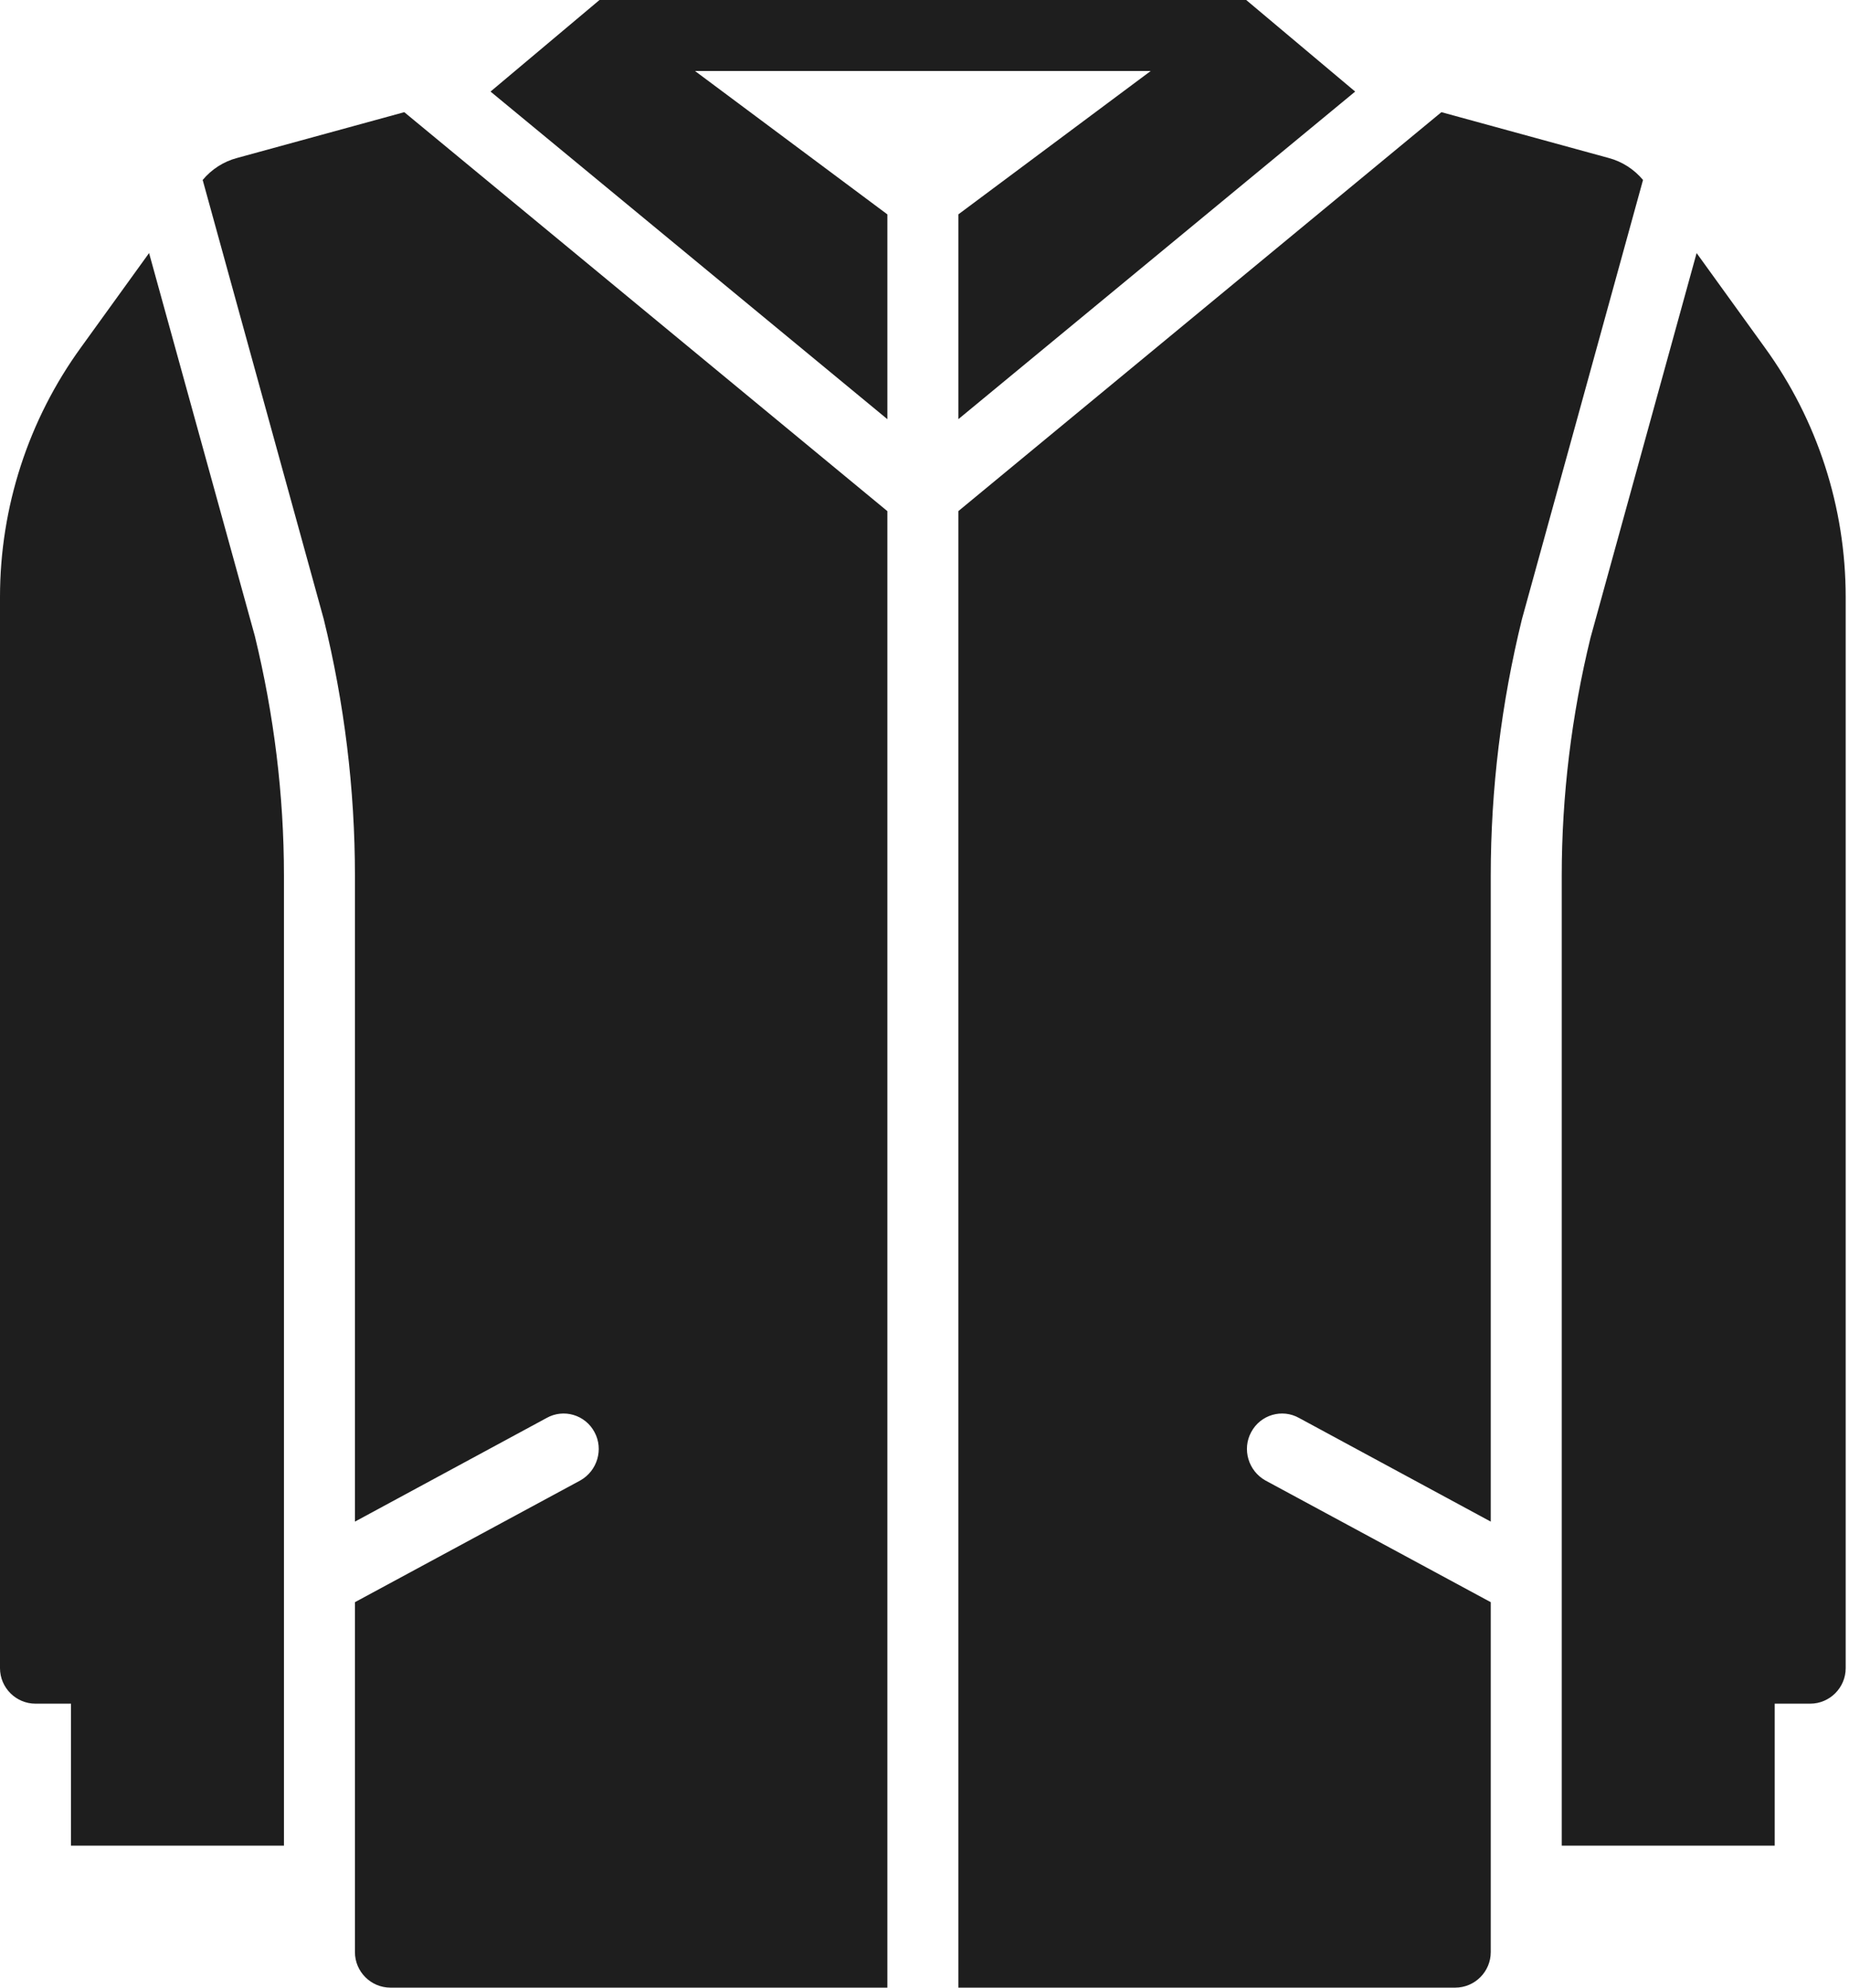 <?xml version="1.0" encoding="UTF-8"?> <svg xmlns="http://www.w3.org/2000/svg" width="240" height="258" viewBox="0 0 240 258" fill="none"><path d="M19.35 32.848L10.504 45.103C3.686 54.501 0 65.835 0 77.491V216.534C0 219.068 2.073 221.141 4.607 221.141H9.214V239.57H36.857V113.657C36.857 103.245 35.567 92.786 33.079 82.559L19.35 32.848Z" fill="#1E1E1E"></path><path d="M229.066 45.103L220.22 32.848L206.445 82.789C204.003 92.786 202.713 103.245 202.713 113.657V239.57H230.356V221.141H234.963C237.497 221.141 239.57 219.068 239.57 216.534V77.491C239.57 65.835 235.885 54.501 229.066 45.103Z" fill="#1E1E1E"></path><path d="M30.776 20.504C29.025 20.965 27.458 21.978 26.307 23.36L42.017 80.35C44.689 91.223 46.071 102.419 46.071 113.66V197.51L70.95 184.057C73.161 182.813 75.972 183.642 77.169 185.9C78.367 188.111 77.538 190.921 75.326 192.165L46.071 207.968V253.394C46.071 255.928 48.144 258.001 50.678 258.001H115.178V66.345L52.475 14.56L30.776 20.504Z" fill="#1E1E1E"></path><path d="M208.795 20.504L187.095 14.56L124.392 66.345V258.001H188.892C191.426 258.001 193.499 255.928 193.499 253.394V207.968L164.244 192.165C162.032 190.921 161.203 188.111 162.401 185.9C163.599 183.642 166.409 182.813 168.621 184.057L193.499 197.51V113.66C193.499 102.419 194.881 91.223 197.553 80.35L213.264 23.36C212.112 21.978 210.545 20.965 208.795 20.504Z" fill="#1E1E1E"></path><path d="M149.364 9.214L124.393 27.827V54.41L175.901 11.886L161.757 0H77.815L63.671 11.886L115.179 54.41V27.827L90.209 9.214H149.364Z" fill="#1E1E1E"></path></svg> 